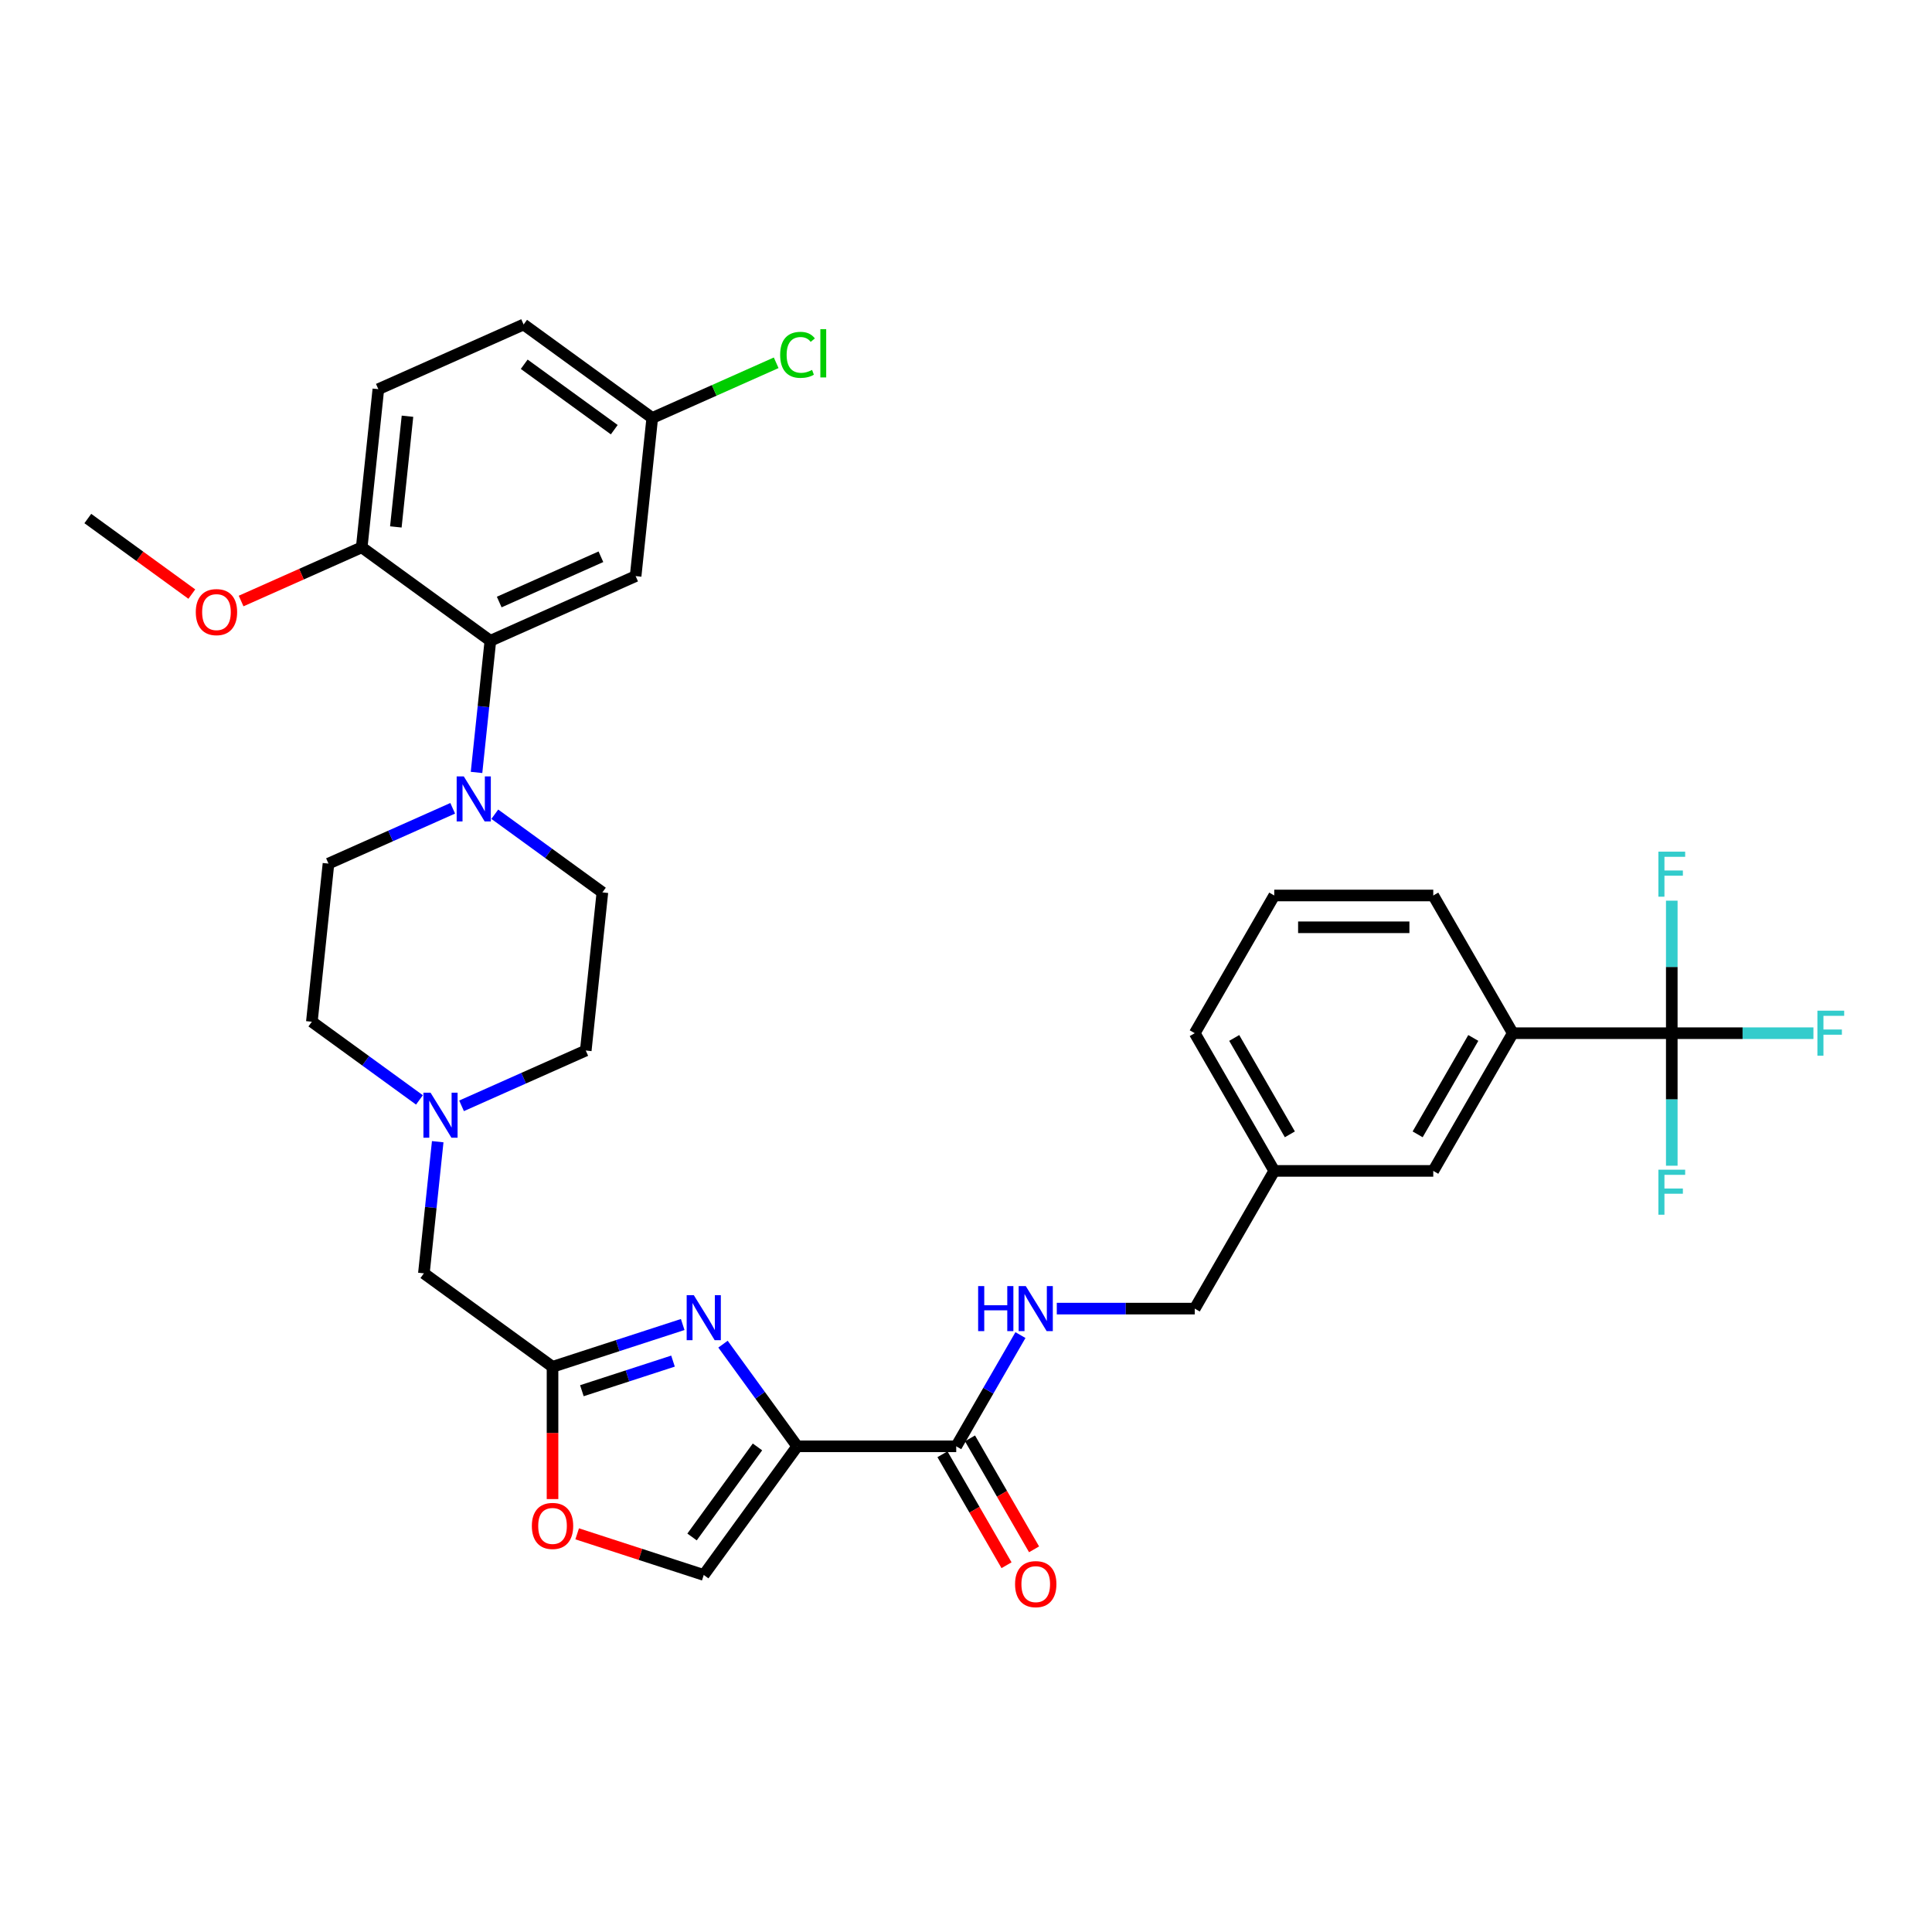 <?xml version='1.0' encoding='iso-8859-1'?>
<svg version='1.1' baseProfile='full'
              xmlns='http://www.w3.org/2000/svg'
                      xmlns:rdkit='http://www.rdkit.org/xml'
                      xmlns:xlink='http://www.w3.org/1999/xlink'
                  xml:space='preserve'
width='1000px' height='1000px' viewBox='0 0 1000 1000'>
<!-- END OF HEADER -->
<rect style='opacity:1.0;fill:#FFFFFF;stroke:none' width='1000' height='1000' x='0' y='0'> </rect>
<path class='bond-0' d='M 865.311,534.779 L 783.007,534.779' style='fill:none;fill-rule:evenodd;stroke:#000000;stroke-width:6px;stroke-linecap:butt;stroke-linejoin:miter;stroke-opacity:1' />
<path class='bond-1' d='M 865.311,534.779 L 901.97,534.779' style='fill:none;fill-rule:evenodd;stroke:#000000;stroke-width:6px;stroke-linecap:butt;stroke-linejoin:miter;stroke-opacity:1' />
<path class='bond-1' d='M 901.97,534.779 L 938.628,534.779' style='fill:none;fill-rule:evenodd;stroke:#33CCCC;stroke-width:6px;stroke-linecap:butt;stroke-linejoin:miter;stroke-opacity:1' />
<path class='bond-2' d='M 865.311,534.779 L 865.311,569.075' style='fill:none;fill-rule:evenodd;stroke:#000000;stroke-width:6px;stroke-linecap:butt;stroke-linejoin:miter;stroke-opacity:1' />
<path class='bond-2' d='M 865.311,569.075 L 865.311,603.371' style='fill:none;fill-rule:evenodd;stroke:#33CCCC;stroke-width:6px;stroke-linecap:butt;stroke-linejoin:miter;stroke-opacity:1' />
<path class='bond-3' d='M 865.311,534.779 L 865.311,500.483' style='fill:none;fill-rule:evenodd;stroke:#000000;stroke-width:6px;stroke-linecap:butt;stroke-linejoin:miter;stroke-opacity:1' />
<path class='bond-3' d='M 865.311,500.483 L 865.311,466.187' style='fill:none;fill-rule:evenodd;stroke:#33CCCC;stroke-width:6px;stroke-linecap:butt;stroke-linejoin:miter;stroke-opacity:1' />
<path class='bond-4' d='M 487.816,752.726 L 504.395,781.443' style='fill:none;fill-rule:evenodd;stroke:#000000;stroke-width:6px;stroke-linecap:butt;stroke-linejoin:miter;stroke-opacity:1' />
<path class='bond-4' d='M 504.395,781.443 L 520.975,810.16' style='fill:none;fill-rule:evenodd;stroke:#FF0000;stroke-width:6px;stroke-linecap:butt;stroke-linejoin:miter;stroke-opacity:1' />
<path class='bond-4' d='M 502.071,744.496 L 518.651,773.213' style='fill:none;fill-rule:evenodd;stroke:#000000;stroke-width:6px;stroke-linecap:butt;stroke-linejoin:miter;stroke-opacity:1' />
<path class='bond-4' d='M 518.651,773.213 L 535.231,801.93' style='fill:none;fill-rule:evenodd;stroke:#FF0000;stroke-width:6px;stroke-linecap:butt;stroke-linejoin:miter;stroke-opacity:1' />
<path class='bond-5' d='M 494.943,748.611 L 511.561,719.828' style='fill:none;fill-rule:evenodd;stroke:#000000;stroke-width:6px;stroke-linecap:butt;stroke-linejoin:miter;stroke-opacity:1' />
<path class='bond-5' d='M 511.561,719.828 L 528.179,691.046' style='fill:none;fill-rule:evenodd;stroke:#0000FF;stroke-width:6px;stroke-linecap:butt;stroke-linejoin:miter;stroke-opacity:1' />
<path class='bond-6' d='M 494.943,748.611 L 412.639,748.611' style='fill:none;fill-rule:evenodd;stroke:#000000;stroke-width:6px;stroke-linecap:butt;stroke-linejoin:miter;stroke-opacity:1' />
<path class='bond-7' d='M 546.992,677.334 L 582.696,677.334' style='fill:none;fill-rule:evenodd;stroke:#0000FF;stroke-width:6px;stroke-linecap:butt;stroke-linejoin:miter;stroke-opacity:1' />
<path class='bond-7' d='M 582.696,677.334 L 618.399,677.334' style='fill:none;fill-rule:evenodd;stroke:#000000;stroke-width:6px;stroke-linecap:butt;stroke-linejoin:miter;stroke-opacity:1' />
<path class='bond-8' d='M 783.007,534.779 L 741.855,606.057' style='fill:none;fill-rule:evenodd;stroke:#000000;stroke-width:6px;stroke-linecap:butt;stroke-linejoin:miter;stroke-opacity:1' />
<path class='bond-8' d='M 762.579,537.24 L 733.773,587.135' style='fill:none;fill-rule:evenodd;stroke:#000000;stroke-width:6px;stroke-linecap:butt;stroke-linejoin:miter;stroke-opacity:1' />
<path class='bond-9' d='M 783.007,534.779 L 741.855,463.502' style='fill:none;fill-rule:evenodd;stroke:#000000;stroke-width:6px;stroke-linecap:butt;stroke-linejoin:miter;stroke-opacity:1' />
<path class='bond-10' d='M 298.744,793.908 L 331.503,804.552' style='fill:none;fill-rule:evenodd;stroke:#FF0000;stroke-width:6px;stroke-linecap:butt;stroke-linejoin:miter;stroke-opacity:1' />
<path class='bond-10' d='M 331.503,804.552 L 364.262,815.197' style='fill:none;fill-rule:evenodd;stroke:#000000;stroke-width:6px;stroke-linecap:butt;stroke-linejoin:miter;stroke-opacity:1' />
<path class='bond-11' d='M 285.987,775.92 L 285.987,741.689' style='fill:none;fill-rule:evenodd;stroke:#FF0000;stroke-width:6px;stroke-linecap:butt;stroke-linejoin:miter;stroke-opacity:1' />
<path class='bond-11' d='M 285.987,741.689 L 285.987,707.459' style='fill:none;fill-rule:evenodd;stroke:#000000;stroke-width:6px;stroke-linecap:butt;stroke-linejoin:miter;stroke-opacity:1' />
<path class='bond-12' d='M 238.901,572.377 L 271.047,558.065' style='fill:none;fill-rule:evenodd;stroke:#0000FF;stroke-width:6px;stroke-linecap:butt;stroke-linejoin:miter;stroke-opacity:1' />
<path class='bond-12' d='M 271.047,558.065 L 303.193,543.753' style='fill:none;fill-rule:evenodd;stroke:#000000;stroke-width:6px;stroke-linecap:butt;stroke-linejoin:miter;stroke-opacity:1' />
<path class='bond-13' d='M 217.107,569.312 L 189.263,549.082' style='fill:none;fill-rule:evenodd;stroke:#0000FF;stroke-width:6px;stroke-linecap:butt;stroke-linejoin:miter;stroke-opacity:1' />
<path class='bond-13' d='M 189.263,549.082 L 161.419,528.852' style='fill:none;fill-rule:evenodd;stroke:#000000;stroke-width:6px;stroke-linecap:butt;stroke-linejoin:miter;stroke-opacity:1' />
<path class='bond-14' d='M 226.563,590.941 L 222.982,625.012' style='fill:none;fill-rule:evenodd;stroke:#0000FF;stroke-width:6px;stroke-linecap:butt;stroke-linejoin:miter;stroke-opacity:1' />
<path class='bond-14' d='M 222.982,625.012 L 219.401,659.082' style='fill:none;fill-rule:evenodd;stroke:#000000;stroke-width:6px;stroke-linecap:butt;stroke-linejoin:miter;stroke-opacity:1' />
<path class='bond-15' d='M 364.262,815.197 L 412.639,748.611' style='fill:none;fill-rule:evenodd;stroke:#000000;stroke-width:6px;stroke-linecap:butt;stroke-linejoin:miter;stroke-opacity:1' />
<path class='bond-15' d='M 358.202,795.533 L 392.066,748.924' style='fill:none;fill-rule:evenodd;stroke:#000000;stroke-width:6px;stroke-linecap:butt;stroke-linejoin:miter;stroke-opacity:1' />
<path class='bond-16' d='M 412.639,748.611 L 393.432,722.174' style='fill:none;fill-rule:evenodd;stroke:#000000;stroke-width:6px;stroke-linecap:butt;stroke-linejoin:miter;stroke-opacity:1' />
<path class='bond-16' d='M 393.432,722.174 L 374.225,695.738' style='fill:none;fill-rule:evenodd;stroke:#0000FF;stroke-width:6px;stroke-linecap:butt;stroke-linejoin:miter;stroke-opacity:1' />
<path class='bond-17' d='M 170.022,446.999 L 202.168,432.687' style='fill:none;fill-rule:evenodd;stroke:#000000;stroke-width:6px;stroke-linecap:butt;stroke-linejoin:miter;stroke-opacity:1' />
<path class='bond-17' d='M 202.168,432.687 L 234.314,418.374' style='fill:none;fill-rule:evenodd;stroke:#0000FF;stroke-width:6px;stroke-linecap:butt;stroke-linejoin:miter;stroke-opacity:1' />
<path class='bond-18' d='M 170.022,446.999 L 161.419,528.852' style='fill:none;fill-rule:evenodd;stroke:#000000;stroke-width:6px;stroke-linecap:butt;stroke-linejoin:miter;stroke-opacity:1' />
<path class='bond-19' d='M 256.108,421.44 L 283.952,441.67' style='fill:none;fill-rule:evenodd;stroke:#0000FF;stroke-width:6px;stroke-linecap:butt;stroke-linejoin:miter;stroke-opacity:1' />
<path class='bond-19' d='M 283.952,441.67 L 311.796,461.9' style='fill:none;fill-rule:evenodd;stroke:#000000;stroke-width:6px;stroke-linecap:butt;stroke-linejoin:miter;stroke-opacity:1' />
<path class='bond-20' d='M 246.652,399.811 L 250.233,365.74' style='fill:none;fill-rule:evenodd;stroke:#0000FF;stroke-width:6px;stroke-linecap:butt;stroke-linejoin:miter;stroke-opacity:1' />
<path class='bond-20' d='M 250.233,365.74 L 253.814,331.67' style='fill:none;fill-rule:evenodd;stroke:#000000;stroke-width:6px;stroke-linecap:butt;stroke-linejoin:miter;stroke-opacity:1' />
<path class='bond-21' d='M 311.796,461.9 L 303.193,543.753' style='fill:none;fill-rule:evenodd;stroke:#000000;stroke-width:6px;stroke-linecap:butt;stroke-linejoin:miter;stroke-opacity:1' />
<path class='bond-22' d='M 253.814,331.67 L 329.002,298.194' style='fill:none;fill-rule:evenodd;stroke:#000000;stroke-width:6px;stroke-linecap:butt;stroke-linejoin:miter;stroke-opacity:1' />
<path class='bond-22' d='M 258.397,311.611 L 311.029,288.177' style='fill:none;fill-rule:evenodd;stroke:#000000;stroke-width:6px;stroke-linecap:butt;stroke-linejoin:miter;stroke-opacity:1' />
<path class='bond-23' d='M 253.814,331.67 L 187.228,283.293' style='fill:none;fill-rule:evenodd;stroke:#000000;stroke-width:6px;stroke-linecap:butt;stroke-linejoin:miter;stroke-opacity:1' />
<path class='bond-24' d='M 329.002,298.194 L 337.605,216.34' style='fill:none;fill-rule:evenodd;stroke:#000000;stroke-width:6px;stroke-linecap:butt;stroke-linejoin:miter;stroke-opacity:1' />
<path class='bond-25' d='M 337.605,216.34 L 271.02,167.963' style='fill:none;fill-rule:evenodd;stroke:#000000;stroke-width:6px;stroke-linecap:butt;stroke-linejoin:miter;stroke-opacity:1' />
<path class='bond-25' d='M 317.942,222.401 L 271.332,188.537' style='fill:none;fill-rule:evenodd;stroke:#000000;stroke-width:6px;stroke-linecap:butt;stroke-linejoin:miter;stroke-opacity:1' />
<path class='bond-26' d='M 337.605,216.34 L 369.677,202.061' style='fill:none;fill-rule:evenodd;stroke:#000000;stroke-width:6px;stroke-linecap:butt;stroke-linejoin:miter;stroke-opacity:1' />
<path class='bond-26' d='M 369.677,202.061 L 401.748,187.782' style='fill:none;fill-rule:evenodd;stroke:#00CC00;stroke-width:6px;stroke-linecap:butt;stroke-linejoin:miter;stroke-opacity:1' />
<path class='bond-27' d='M 271.02,167.963 L 195.831,201.439' style='fill:none;fill-rule:evenodd;stroke:#000000;stroke-width:6px;stroke-linecap:butt;stroke-linejoin:miter;stroke-opacity:1' />
<path class='bond-28' d='M 195.831,201.439 L 187.228,283.293' style='fill:none;fill-rule:evenodd;stroke:#000000;stroke-width:6px;stroke-linecap:butt;stroke-linejoin:miter;stroke-opacity:1' />
<path class='bond-28' d='M 210.912,215.438 L 204.889,272.735' style='fill:none;fill-rule:evenodd;stroke:#000000;stroke-width:6px;stroke-linecap:butt;stroke-linejoin:miter;stroke-opacity:1' />
<path class='bond-29' d='M 187.228,283.293 L 156.013,297.191' style='fill:none;fill-rule:evenodd;stroke:#000000;stroke-width:6px;stroke-linecap:butt;stroke-linejoin:miter;stroke-opacity:1' />
<path class='bond-29' d='M 156.013,297.191 L 124.797,311.089' style='fill:none;fill-rule:evenodd;stroke:#FF0000;stroke-width:6px;stroke-linecap:butt;stroke-linejoin:miter;stroke-opacity:1' />
<path class='bond-30' d='M 99.283,307.5 L 72.369,287.946' style='fill:none;fill-rule:evenodd;stroke:#FF0000;stroke-width:6px;stroke-linecap:butt;stroke-linejoin:miter;stroke-opacity:1' />
<path class='bond-30' d='M 72.369,287.946 L 45.455,268.391' style='fill:none;fill-rule:evenodd;stroke:#000000;stroke-width:6px;stroke-linecap:butt;stroke-linejoin:miter;stroke-opacity:1' />
<path class='bond-31' d='M 353.365,685.567 L 319.676,696.513' style='fill:none;fill-rule:evenodd;stroke:#0000FF;stroke-width:6px;stroke-linecap:butt;stroke-linejoin:miter;stroke-opacity:1' />
<path class='bond-31' d='M 319.676,696.513 L 285.987,707.459' style='fill:none;fill-rule:evenodd;stroke:#000000;stroke-width:6px;stroke-linecap:butt;stroke-linejoin:miter;stroke-opacity:1' />
<path class='bond-31' d='M 348.345,704.506 L 324.763,712.168' style='fill:none;fill-rule:evenodd;stroke:#0000FF;stroke-width:6px;stroke-linecap:butt;stroke-linejoin:miter;stroke-opacity:1' />
<path class='bond-31' d='M 324.763,712.168 L 301.18,719.83' style='fill:none;fill-rule:evenodd;stroke:#000000;stroke-width:6px;stroke-linecap:butt;stroke-linejoin:miter;stroke-opacity:1' />
<path class='bond-32' d='M 285.987,707.459 L 219.401,659.082' style='fill:none;fill-rule:evenodd;stroke:#000000;stroke-width:6px;stroke-linecap:butt;stroke-linejoin:miter;stroke-opacity:1' />
<path class='bond-33' d='M 741.855,606.057 L 659.551,606.057' style='fill:none;fill-rule:evenodd;stroke:#000000;stroke-width:6px;stroke-linecap:butt;stroke-linejoin:miter;stroke-opacity:1' />
<path class='bond-34' d='M 659.551,606.057 L 618.399,677.334' style='fill:none;fill-rule:evenodd;stroke:#000000;stroke-width:6px;stroke-linecap:butt;stroke-linejoin:miter;stroke-opacity:1' />
<path class='bond-35' d='M 659.551,606.057 L 618.399,534.779' style='fill:none;fill-rule:evenodd;stroke:#000000;stroke-width:6px;stroke-linecap:butt;stroke-linejoin:miter;stroke-opacity:1' />
<path class='bond-35' d='M 667.634,587.135 L 638.828,537.24' style='fill:none;fill-rule:evenodd;stroke:#000000;stroke-width:6px;stroke-linecap:butt;stroke-linejoin:miter;stroke-opacity:1' />
<path class='bond-36' d='M 741.855,463.502 L 659.551,463.502' style='fill:none;fill-rule:evenodd;stroke:#000000;stroke-width:6px;stroke-linecap:butt;stroke-linejoin:miter;stroke-opacity:1' />
<path class='bond-36' d='M 729.51,479.963 L 671.897,479.963' style='fill:none;fill-rule:evenodd;stroke:#000000;stroke-width:6px;stroke-linecap:butt;stroke-linejoin:miter;stroke-opacity:1' />
<path class='bond-37' d='M 659.551,463.502 L 618.399,534.779' style='fill:none;fill-rule:evenodd;stroke:#000000;stroke-width:6px;stroke-linecap:butt;stroke-linejoin:miter;stroke-opacity:1' />
<path  class='atom-2' d='M 525.396 819.954
Q 525.396 814.358, 528.161 811.23
Q 530.927 808.103, 536.095 808.103
Q 541.264 808.103, 544.03 811.23
Q 546.795 814.358, 546.795 819.954
Q 546.795 825.617, 543.997 828.843
Q 541.198 832.037, 536.095 832.037
Q 530.96 832.037, 528.161 828.843
Q 525.396 825.65, 525.396 819.954
M 536.095 829.403
Q 539.651 829.403, 541.56 827.033
Q 543.503 824.629, 543.503 819.954
Q 543.503 815.378, 541.56 813.074
Q 539.651 810.736, 536.095 810.736
Q 532.54 810.736, 530.598 813.041
Q 528.688 815.345, 528.688 819.954
Q 528.688 824.662, 530.598 827.033
Q 532.54 829.403, 536.095 829.403
' fill='#FF0000'/>
<path  class='atom-3' d='M 506.285 665.68
L 509.445 665.68
L 509.445 675.589
L 521.363 675.589
L 521.363 665.68
L 524.523 665.68
L 524.523 688.988
L 521.363 688.988
L 521.363 678.223
L 509.445 678.223
L 509.445 688.988
L 506.285 688.988
L 506.285 665.68
' fill='#0000FF'/>
<path  class='atom-3' d='M 530.943 665.68
L 538.581 678.025
Q 539.338 679.243, 540.556 681.449
Q 541.774 683.655, 541.84 683.787
L 541.84 665.68
L 544.935 665.68
L 544.935 688.988
L 541.741 688.988
L 533.544 675.49
Q 532.589 673.91, 531.569 672.099
Q 530.581 670.289, 530.285 669.729
L 530.285 688.988
L 527.256 688.988
L 527.256 665.68
L 530.943 665.68
' fill='#0000FF'/>
<path  class='atom-5' d='M 275.287 789.829
Q 275.287 784.232, 278.052 781.105
Q 280.818 777.977, 285.987 777.977
Q 291.155 777.977, 293.921 781.105
Q 296.686 784.232, 296.686 789.829
Q 296.686 795.492, 293.888 798.718
Q 291.089 801.911, 285.987 801.911
Q 280.851 801.911, 278.052 798.718
Q 275.287 795.525, 275.287 789.829
M 285.987 799.278
Q 289.542 799.278, 291.452 796.907
Q 293.394 794.504, 293.394 789.829
Q 293.394 785.253, 291.452 782.948
Q 289.542 780.611, 285.987 780.611
Q 282.431 780.611, 280.489 782.916
Q 278.579 785.22, 278.579 789.829
Q 278.579 794.537, 280.489 796.907
Q 282.431 799.278, 285.987 799.278
' fill='#FF0000'/>
<path  class='atom-6' d='M 222.852 565.575
L 230.49 577.92
Q 231.247 579.138, 232.465 581.344
Q 233.683 583.55, 233.749 583.682
L 233.749 565.575
L 236.844 565.575
L 236.844 588.883
L 233.65 588.883
L 225.453 575.385
Q 224.498 573.805, 223.478 571.994
Q 222.49 570.184, 222.194 569.624
L 222.194 588.883
L 219.165 588.883
L 219.165 565.575
L 222.852 565.575
' fill='#0000FF'/>
<path  class='atom-10' d='M 240.058 401.868
L 247.696 414.214
Q 248.453 415.432, 249.671 417.638
Q 250.89 419.844, 250.955 419.975
L 250.955 401.868
L 254.05 401.868
L 254.05 425.177
L 250.857 425.177
L 242.659 411.679
Q 241.704 410.099, 240.684 408.288
Q 239.696 406.478, 239.4 405.918
L 239.4 425.177
L 236.371 425.177
L 236.371 401.868
L 240.058 401.868
' fill='#0000FF'/>
<path  class='atom-20' d='M 101.34 316.834
Q 101.34 311.238, 104.106 308.11
Q 106.871 304.983, 112.04 304.983
Q 117.209 304.983, 119.974 308.11
Q 122.739 311.238, 122.739 316.834
Q 122.739 322.497, 119.941 325.723
Q 117.143 328.917, 112.04 328.917
Q 106.904 328.917, 104.106 325.723
Q 101.34 322.53, 101.34 316.834
M 112.04 326.283
Q 115.595 326.283, 117.505 323.913
Q 119.447 321.509, 119.447 316.834
Q 119.447 312.258, 117.505 309.954
Q 115.595 307.616, 112.04 307.616
Q 108.484 307.616, 106.542 309.921
Q 104.633 312.225, 104.633 316.834
Q 104.633 321.542, 106.542 323.913
Q 108.484 326.283, 112.04 326.283
' fill='#FF0000'/>
<path  class='atom-22' d='M 403.806 183.671
Q 403.806 177.877, 406.506 174.848
Q 409.238 171.786, 414.407 171.786
Q 419.213 171.786, 421.781 175.177
L 419.608 176.955
Q 417.732 174.486, 414.407 174.486
Q 410.884 174.486, 409.008 176.856
Q 407.164 179.194, 407.164 183.671
Q 407.164 188.28, 409.074 190.65
Q 411.016 193.021, 414.769 193.021
Q 417.337 193.021, 420.333 191.473
L 421.255 193.942
Q 420.036 194.733, 418.193 195.193
Q 416.349 195.654, 414.308 195.654
Q 409.238 195.654, 406.506 192.56
Q 403.806 189.465, 403.806 183.671
' fill='#00CC00'/>
<path  class='atom-22' d='M 424.613 170.371
L 427.641 170.371
L 427.641 195.358
L 424.613 195.358
L 424.613 170.371
' fill='#00CC00'/>
<path  class='atom-23' d='M 359.11 670.372
L 366.748 682.717
Q 367.505 683.935, 368.723 686.141
Q 369.941 688.347, 370.007 688.479
L 370.007 670.372
L 373.102 670.372
L 373.102 693.68
L 369.908 693.68
L 361.711 680.182
Q 360.756 678.602, 359.736 676.791
Q 358.748 674.981, 358.452 674.421
L 358.452 693.68
L 355.423 693.68
L 355.423 670.372
L 359.11 670.372
' fill='#0000FF'/>
<path  class='atom-27' d='M 940.685 523.125
L 954.545 523.125
L 954.545 525.792
L 943.813 525.792
L 943.813 532.87
L 953.36 532.87
L 953.36 535.569
L 943.813 535.569
L 943.813 546.433
L 940.685 546.433
L 940.685 523.125
' fill='#33CCCC'/>
<path  class='atom-28' d='M 858.381 605.429
L 872.241 605.429
L 872.241 608.096
L 861.509 608.096
L 861.509 615.174
L 871.056 615.174
L 871.056 617.873
L 861.509 617.873
L 861.509 628.737
L 858.381 628.737
L 858.381 605.429
' fill='#33CCCC'/>
<path  class='atom-29' d='M 858.381 440.821
L 872.241 440.821
L 872.241 443.488
L 861.509 443.488
L 861.509 450.566
L 871.056 450.566
L 871.056 453.265
L 861.509 453.265
L 861.509 464.129
L 858.381 464.129
L 858.381 440.821
' fill='#33CCCC'/>
</svg>
